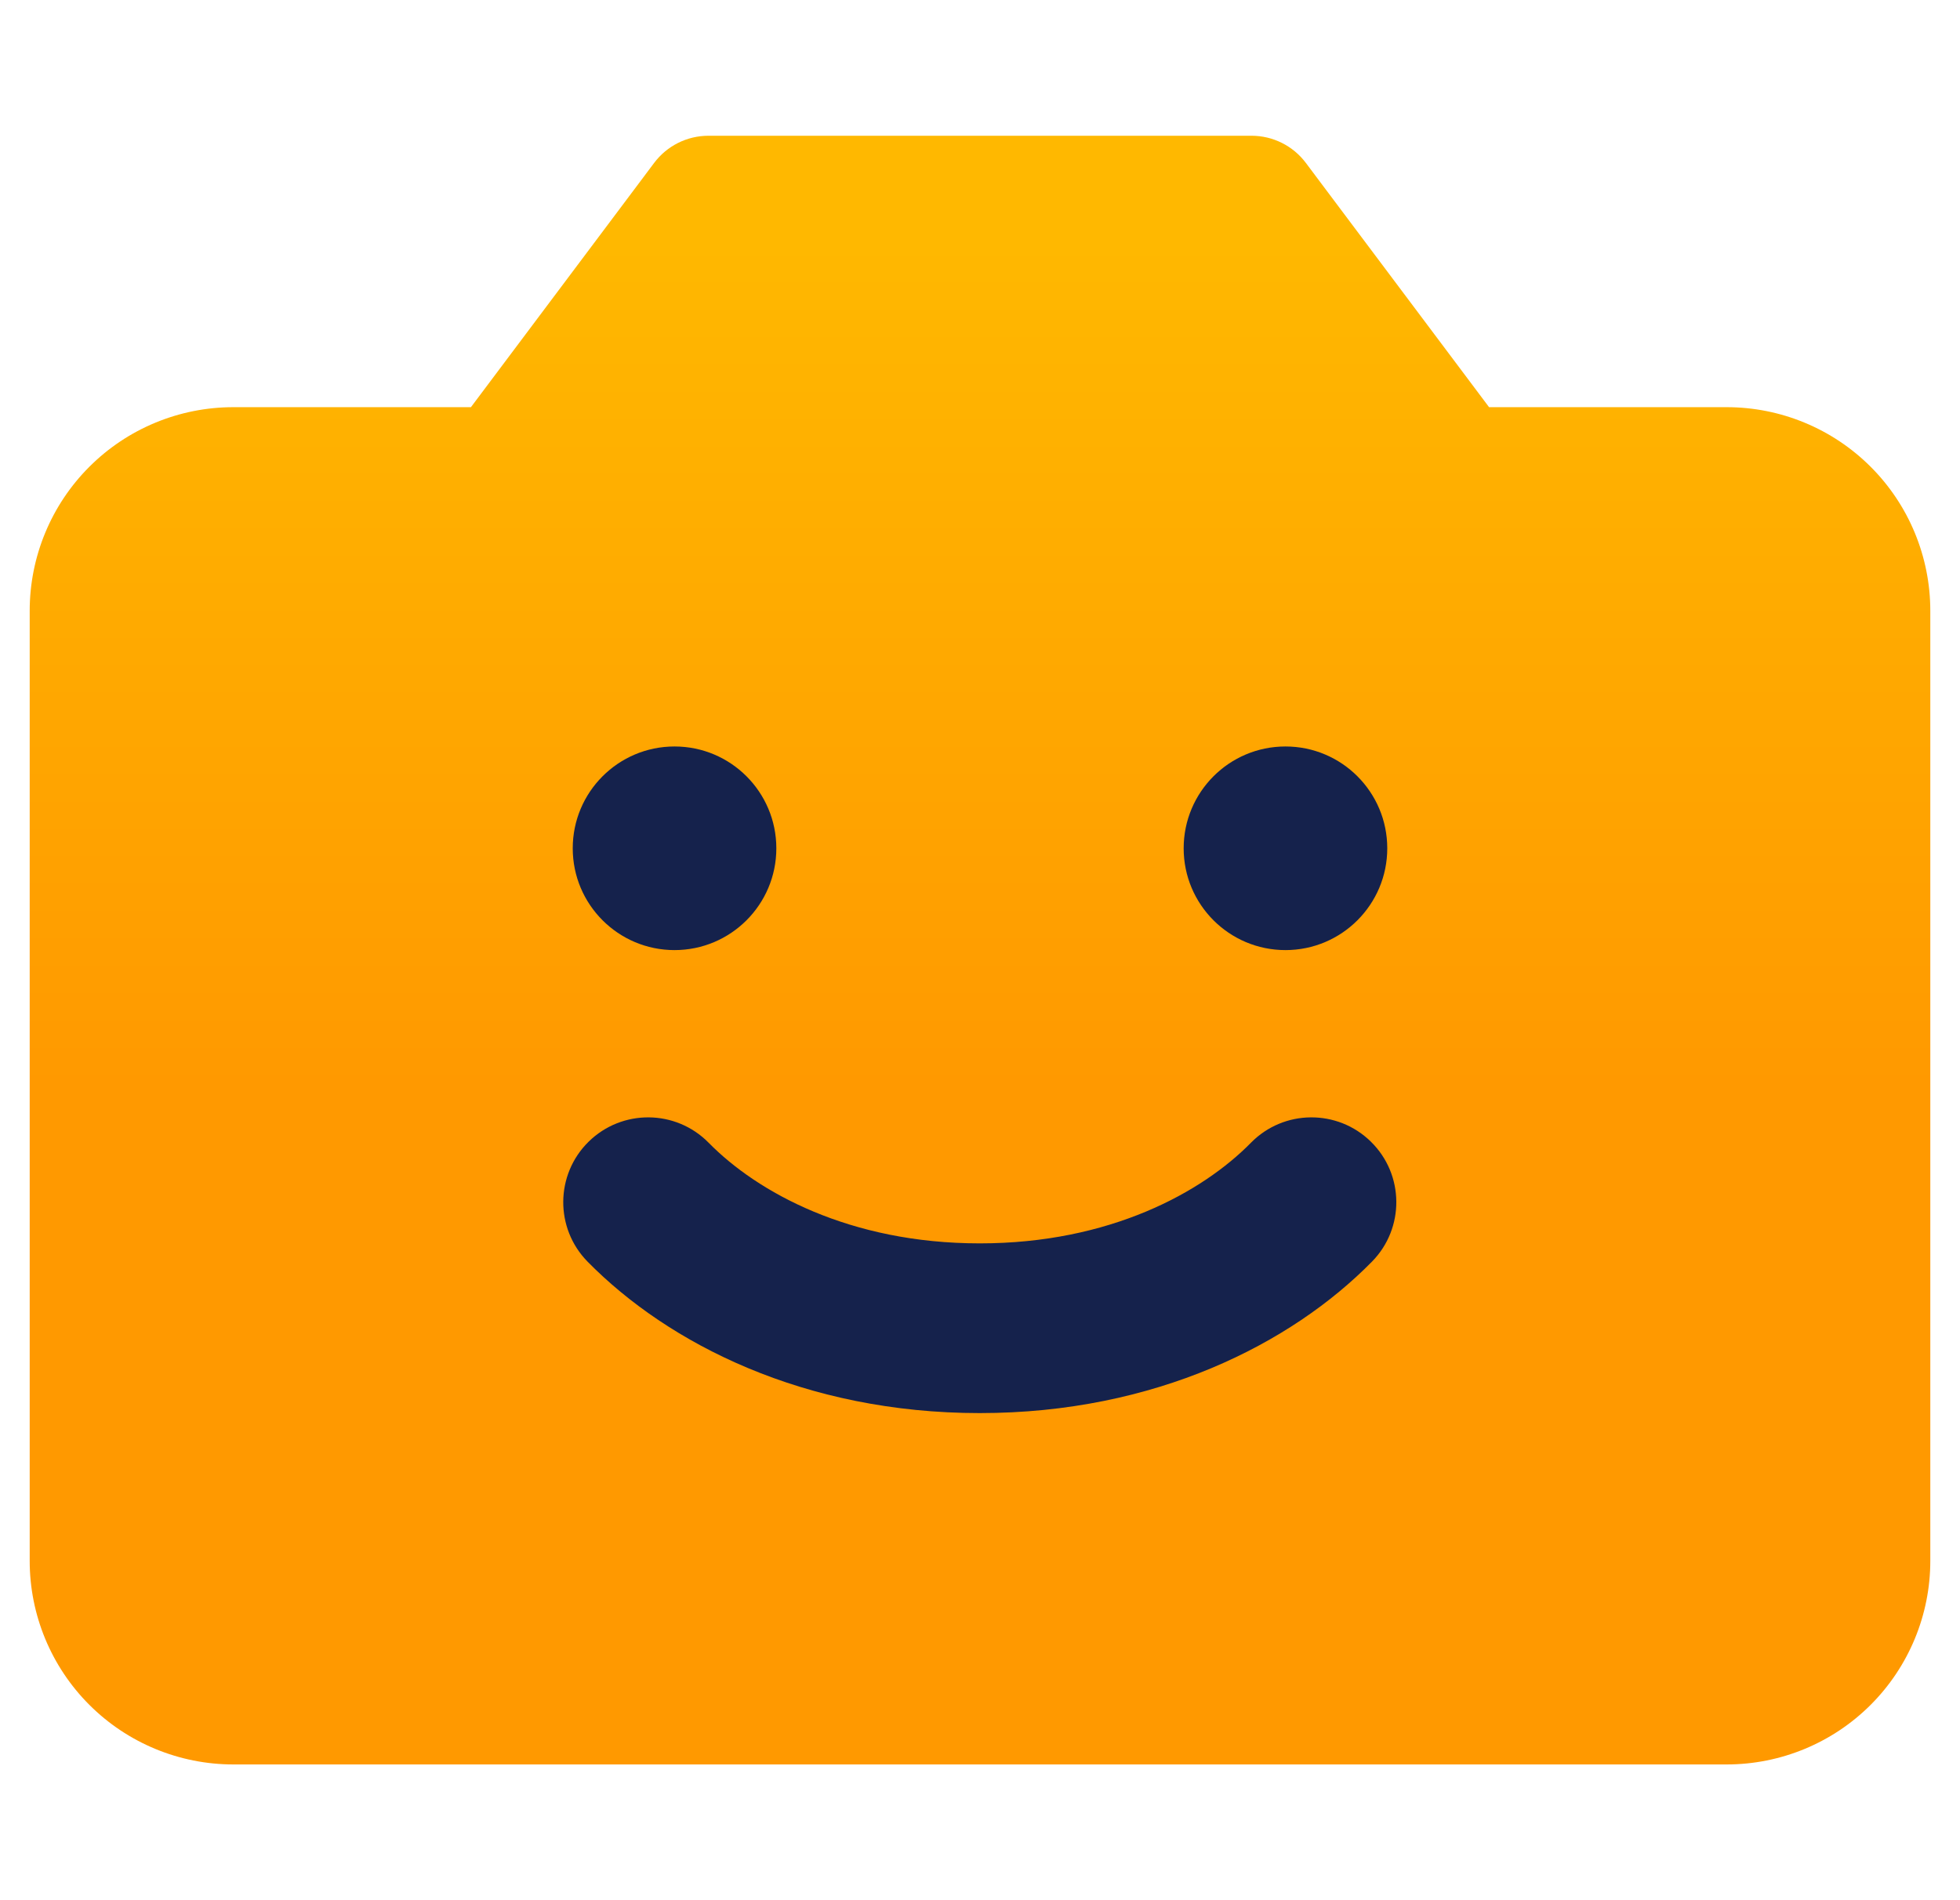 <svg width="33" height="32" viewBox="0 0 33 32" fill="none" xmlns="http://www.w3.org/2000/svg">
<g clip-path="url(#clip0_13976_58525)">
<path d="M11.929 2.286C11.569 2.286 11.23 2.455 11.014 2.743L7.929 6.857H3.929C3.019 6.857 2.147 7.218 1.504 7.861C0.861 8.504 0.5 9.376 0.5 10.286V26.286C0.5 27.195 0.861 28.067 1.504 28.71C2.147 29.353 3.019 29.714 3.929 29.714H29.071C29.981 29.714 30.853 29.353 31.496 28.71C32.139 28.067 32.5 27.195 32.5 26.286V10.286C32.5 9.376 32.139 8.504 31.496 7.861C30.853 7.218 29.981 6.857 29.071 6.857H25.071L21.986 2.743C21.77 2.455 21.431 2.286 21.071 2.286H11.929Z" fill="url(#paint0_linear_13976_58525)"/>
<path fill-rule="evenodd" clip-rule="evenodd" d="M13.071 14.286C13.071 15.232 12.304 16 11.357 16C10.41 16 9.643 15.232 9.643 14.286C9.643 13.339 10.41 12.571 11.357 12.571C12.304 12.571 13.071 13.339 13.071 14.286ZM9.91 19.227C10.473 18.674 11.377 18.681 11.931 19.244C12.749 20.077 14.305 20.939 16.496 20.939C18.688 20.939 20.244 20.077 21.062 19.244C21.615 18.681 22.52 18.674 23.082 19.227C23.645 19.78 23.653 20.684 23.099 21.247C21.741 22.629 19.45 23.797 16.496 23.797C13.543 23.797 11.252 22.629 9.893 21.247C9.34 20.684 9.348 19.78 9.91 19.227ZM21.643 16C22.59 16 23.357 15.232 23.357 14.286C23.357 13.339 22.59 12.571 21.643 12.571C20.696 12.571 19.929 13.339 19.929 14.286C19.929 15.232 20.696 16 21.643 16Z" fill="#15224C"/>
</g>
<defs>
<linearGradient id="paint0_linear_13976_58525" x1="16.5" y1="2.286" x2="16.5" y2="29.714" gradientUnits="userSpaceOnUse">
<stop offset="0.065" stop-color="#FFB800"/>
<stop offset="0.585" stop-color="#FF9900"/>
</linearGradient>
<clipPath id="clip0_13976_58525">
<rect width="32" height="32" fill="white" transform="translate(0.5)"/>
</clipPath>
</defs>
</svg>
